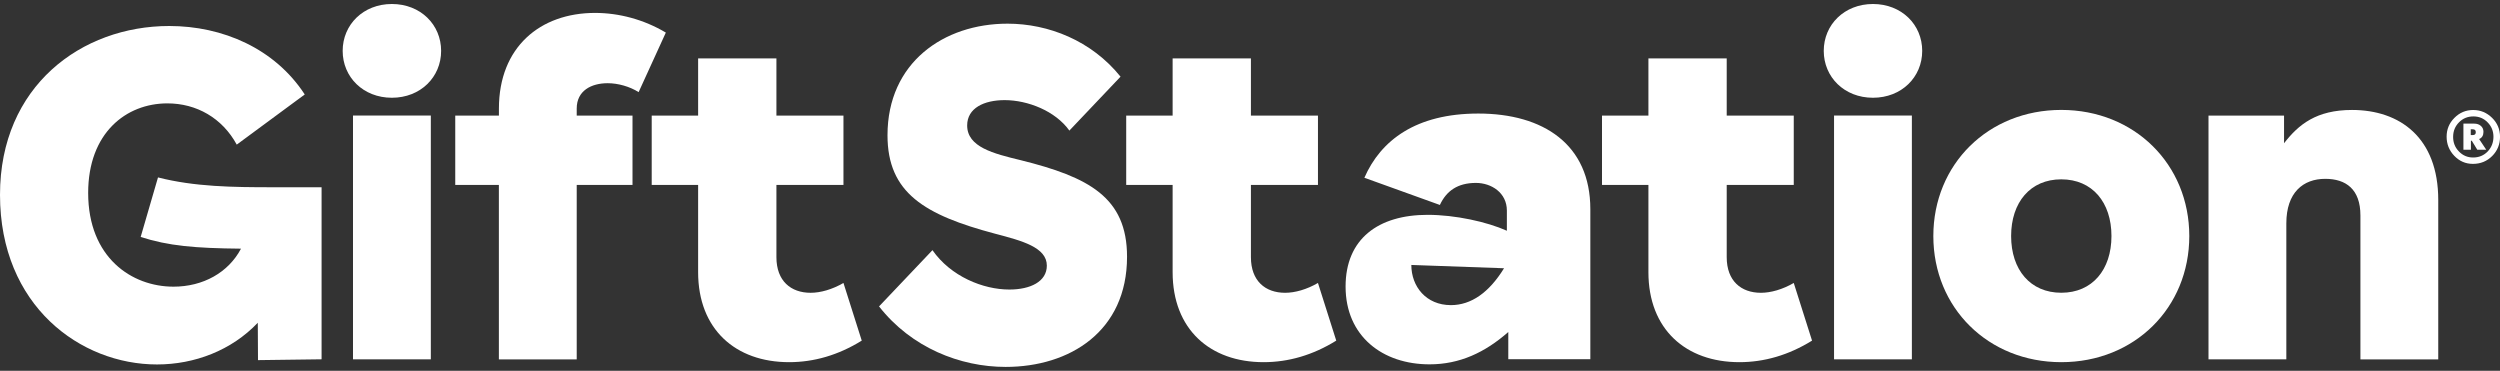 <?xml version="1.0" encoding="utf-8"?>
<!-- Generator: Adobe Illustrator 24.1.1, SVG Export Plug-In . SVG Version: 6.00 Build 0)  -->
<svg version="1.1" id="Layer_1" xmlns="http://www.w3.org/2000/svg" xmlns:xlink="http://www.w3.org/1999/xlink" x="0px" y="0px"
	 viewBox="0 0 600 89" style="enable-background:new 0 0 600 89;" xml:space="preserve">
<rect x="0" y="0" width="600" height="89" fill="#333333" stroke="none"/>
<style type="text/css">
	.st0{clip-path:url(#SVGID_2_);}
	.st1{clip-path:url(#SVGID_4_);fill:#FFFFFF;}
</style>
<g>
	<g>
		<defs>
			<rect id="SVGID_1_" x="0" y="0.96" width="600" height="87.09"/>
		</defs>
		<clipPath id="SVGID_2_">
			<use xlink:href="#SVGID_1_"  style="overflow:visible;"/>
		</clipPath>
		<g class="st0">
			<defs>
				<rect id="SVGID_3_" x="0" y="0.96" width="600" height="87.09"/>
			</defs>
			<clipPath id="SVGID_4_">
				<use xlink:href="#SVGID_3_"  style="overflow:visible;"/>
			</clipPath>
			<path class="st1" d="M593.44,32.42h-0.46v-1.39h0.47c0.49,0,0.74,0.23,0.74,0.69C594.2,32.19,593.95,32.42,593.44,32.42
				 M594.99,33.37c0.69-0.29,1.04-0.87,1.04-1.72c0-0.61-0.21-1.1-0.65-1.46c-0.41-0.35-0.93-0.52-1.58-0.52h-2.58v6.27h1.8v-2.16
				h0.21l1.32,2.16h2.15L594.99,33.37z M597.02,36.38c-0.93,0.95-2.1,1.42-3.48,1.42c-1.33,0-2.46-0.48-3.39-1.44
				c-0.94-0.96-1.4-2.12-1.4-3.5c0-1.4,0.48-2.57,1.43-3.52c0.93-0.94,2.08-1.4,3.44-1.4c1.36,0,2.5,0.48,3.42,1.44
				c0.92,0.94,1.39,2.09,1.39,3.45C598.42,34.23,597.96,35.41,597.02,36.38 M598.11,28.29c-1.28-1.26-2.8-1.89-4.54-1.89
				c-1.77,0-3.27,0.63-4.51,1.89c-1.25,1.25-1.87,2.75-1.87,4.51c0,1.78,0.61,3.31,1.83,4.59c1.23,1.29,2.72,1.94,4.48,1.94
				c1.83,0,3.37-0.63,4.62-1.88c1.26-1.26,1.89-2.81,1.89-4.64C600,31.05,599.37,29.54,598.11,28.29"/>
			<path class="st1" d="M0,46.75C0,20.65,19.58,6.24,40.62,6.24c12.83,0,25.32,5.4,32.52,16.43L56.82,34.71
				c-3.49-6.41-9.68-9.9-16.65-9.9c-9.9,0-19.01,7.09-19.01,21.49c0,15.53,10.47,22.5,20.48,22.5c7.09,0,13.17-3.38,16.2-9.12
				c-11.14-0.11-17.44-0.67-24.08-2.81l4.16-14.29c8.78,2.25,18,2.36,27.45,2.36h11.81v41.29l-15.26,0.2l-0.05-8.97
				c-6.3,6.64-15.19,10.01-24.19,10.01C19.35,87.48,0,73.42,0,46.75"/>
			<path class="st1" d="M84.72,27.73h18.68v58.51H84.72V27.73z M105.87,12.21c0,6.3-4.95,11.25-11.82,11.25
				c-6.86,0-11.81-4.95-11.81-11.25S87.19,0.96,94.05,0.96C100.92,0.96,105.87,5.91,105.87,12.21"/>
			<path class="st1" d="M109.27,27.74h10.47v-1.69c0-14.74,9.9-22.95,23.07-22.95c5.74,0,11.7,1.57,16.99,4.72l-6.53,14.29
				c-2.14-1.35-4.95-2.14-7.43-2.14c-3.94,0-7.43,1.8-7.43,6.08v1.69h13.39v16.65h-13.39v41.86h-18.68V44.39h-10.47V27.74z"/>
			<path class="st1" d="M156.41,27.74h11.14V14.01h18.79v13.73h16.09v16.65h-16.09v17.33c0,5.74,3.49,8.55,8.21,8.55
				c2.36,0,5.18-0.79,7.88-2.36l4.39,13.84c-5.63,3.49-11.48,5.17-17.44,5.17c-12.83,0-21.83-7.87-21.83-21.6V44.39h-11.14V27.74z"
				/>
			<path class="st1" d="M256.65,31.34c-3.38-4.73-10.02-7.31-15.53-7.31c-4.95,0-9,1.91-9,6.08c0,5.18,6.3,6.75,12.83,8.33
				c16.32,4.05,25.54,8.89,25.54,23.18c0,17.89-13.73,26.44-29.14,26.44c-10.91,0-22.62-4.61-30.38-14.52l12.82-13.5
				c4.39,6.3,12.15,9.45,18.45,9.45c5.06,0,9-1.91,9-5.74c0-4.39-5.97-5.97-12.38-7.65C221.88,51.59,213,46.3,213,32.46
				c0-17.44,13.5-26.78,28.81-26.78c9.79,0,20.14,4.05,27.12,12.72L256.65,31.34z"/>
			<path class="st1" d="M270.29,27.74h11.14V14.01h18.79v13.73h16.09v16.65h-16.09v17.33c0,5.74,3.48,8.55,8.21,8.55
				c2.36,0,5.18-0.79,7.88-2.36l4.39,13.84c-5.63,3.49-11.48,5.17-17.44,5.17c-12.83,0-21.83-7.87-21.83-21.6V44.39h-11.14V27.74z"
				/>
			<path class="st1" d="M384.48,27.74h11.14V14.01h18.79v13.73h16.09v16.65h-16.09v17.33c0,5.74,3.49,8.55,8.21,8.55
				c2.36,0,5.18-0.79,7.88-2.36l4.39,13.84c-5.63,3.49-11.48,5.17-17.44,5.17c-12.83,0-21.83-7.87-21.83-21.6V44.39h-11.14V27.74z"
				/>
			<path class="st1" d="M440.17,27.73h18.68v58.51h-18.68V27.73z M461.33,12.21c0,6.3-4.95,11.25-11.82,11.25
				c-6.86,0-11.81-4.95-11.81-11.25s4.95-11.25,11.81-11.25C456.38,0.96,461.33,5.91,461.33,12.21"/>
			<path class="st1" d="M482.67,56.65c0,8.1,4.61,13.61,12.04,13.61c7.43,0,12.04-5.51,12.04-13.61c0-8.1-4.61-13.61-12.04-13.61
				C487.28,43.04,482.67,48.55,482.67,56.65 M525.43,56.65c0,17.22-13.16,30.27-30.72,30.27c-17.55,0-30.71-13.05-30.71-30.27
				s13.16-30.27,30.71-30.27C512.26,26.38,525.43,39.44,525.43,56.65"/>
			<path class="st1" d="M530.05,27.74h18.12v6.64c3.49-4.5,7.76-7.99,16.31-7.99c11.48,0,20.7,6.64,20.7,21.6v38.26h-18.68V51.7
				c0-6.3-3.49-8.78-8.44-8.78c-5.29,0-9.34,3.26-9.34,10.69v32.63h-18.68V27.74z"/>
			<path class="st1" d="M338.72,63.59c0,5.17,3.54,9.64,9.5,9.64c4.84,0,9.15-3,12.75-8.85 M322.94,68.77
				c0-11.48,7.88-17.21,19.69-17.21c6.64,0,14.29,1.69,19.02,3.82v-4.84c0-4.27-3.71-6.64-7.42-6.64c-4.39,0-7.09,1.91-8.66,5.29
				l-18.12-6.53c3.94-9,12.38-15.41,27.34-15.41c15.64,0,26.89,7.43,26.89,22.95v36.01h-19.69v-6.53c-5.63,4.95-11.7,7.76-18.9,7.76
				C331.83,87.45,322.94,80.7,322.94,68.77"/>
		</g>
	</g>
</g>
</svg>
